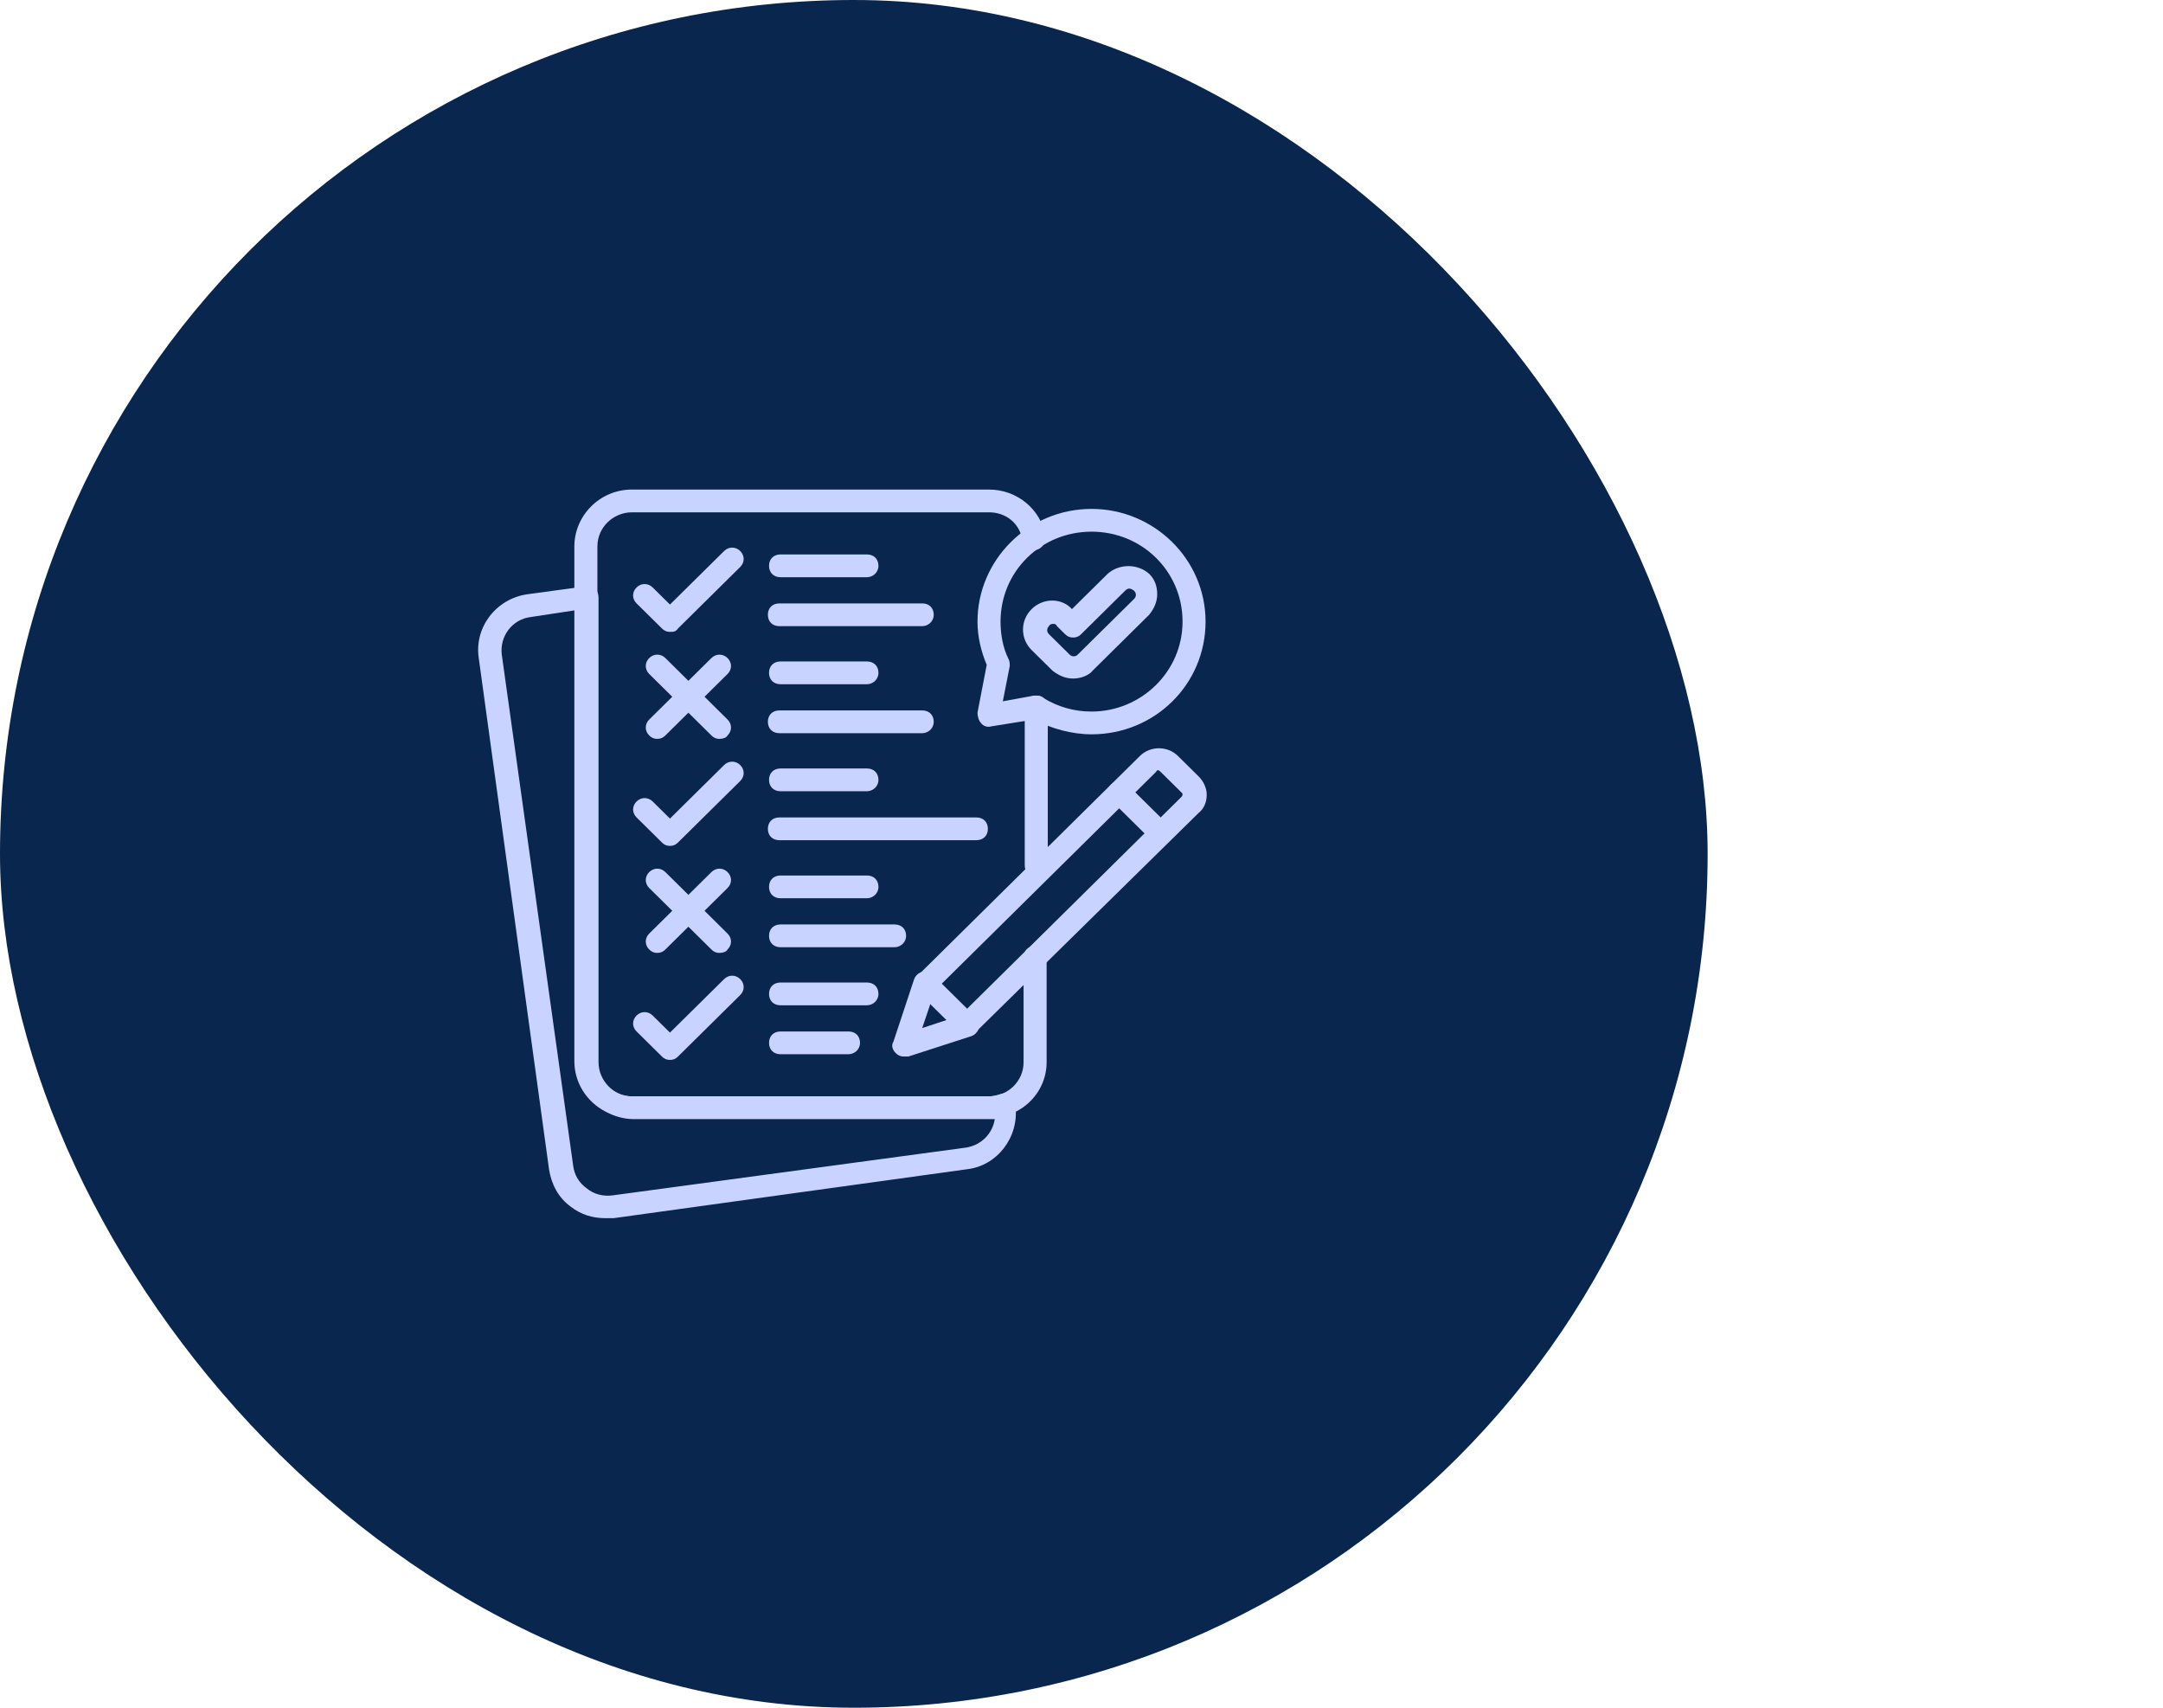 <svg width="95" height="75" viewBox="0 0 95 75" fill="none" xmlns="http://www.w3.org/2000/svg">
<rect width="75" height="75" rx="37.5" fill="#08264E"/>
<path d="M26.592 53.5C26.035 53.5 25.529 53.35 25.074 53C24.518 52.6 24.214 52 24.113 51.35L21.027 28.9C20.825 27.55 21.786 26.3 23.152 26.1L25.732 25.75C25.884 25.75 26.035 25.75 26.137 25.85C26.238 25.95 26.288 26.1 26.288 26.25V46.65C26.288 47.45 26.946 48.15 27.755 48.15H43.438C43.59 48.15 43.793 48.1 43.944 48.05C44.096 48 44.248 48 44.4 48.1C44.551 48.2 44.602 48.35 44.602 48.5V48.6C44.754 49.95 43.793 51.2 42.477 51.35L26.946 53.5C26.845 53.5 26.744 53.5 26.592 53.5ZM25.276 26.8L23.303 27.1C22.494 27.2 21.938 27.95 22.039 28.75L25.175 51.2C25.226 51.6 25.428 51.95 25.782 52.2C26.086 52.45 26.491 52.55 26.895 52.5L42.427 50.4C43.084 50.3 43.59 49.8 43.691 49.15C43.641 49.15 43.59 49.15 43.54 49.15H27.857C26.491 49.15 25.378 48.05 25.378 46.65V26.8H25.276Z" fill="#C9D3FF"/>
<path d="M43.438 49.1H27.755C26.39 49.1 25.226 48 25.226 46.6V24C25.226 22.65 26.339 21.5 27.755 21.5H43.438C44.653 21.5 45.715 22.35 45.917 23.55C45.968 23.8 45.766 24.1 45.513 24.15C45.26 24.2 44.956 24 44.906 23.75C44.804 23 44.197 22.5 43.438 22.5H27.755C26.946 22.5 26.238 23.15 26.238 24V46.65C26.238 47.45 26.895 48.15 27.755 48.15H43.438C44.248 48.15 44.956 47.5 44.956 46.65V42.05C44.956 41.75 45.158 41.55 45.462 41.55C45.766 41.55 45.968 41.75 45.968 42.05V46.65C45.968 48 44.855 49.1 43.438 49.1ZM45.513 38.5C45.209 38.5 45.007 38.3 45.007 38V31.05C45.007 30.75 45.209 30.55 45.513 30.55C45.816 30.55 46.019 30.75 46.019 31.05V38C46.019 38.25 45.766 38.5 45.513 38.5Z" fill="#C9D3FF"/>
<path d="M47.941 32.25C47.081 32.25 46.17 32 45.411 31.6L43.54 31.9C43.388 31.95 43.185 31.9 43.084 31.75C42.983 31.65 42.932 31.45 42.932 31.3L43.337 29.2C43.084 28.6 42.932 27.95 42.932 27.3C42.932 24.6 45.158 22.35 47.941 22.35C50.673 22.35 52.949 24.55 52.949 27.3C52.949 30.05 50.723 32.25 47.941 32.25ZM45.563 30.55C45.664 30.55 45.766 30.6 45.816 30.65C46.474 31.05 47.182 31.25 47.941 31.25C50.116 31.25 51.938 29.5 51.938 27.3C51.938 25.1 50.167 23.35 47.941 23.35C45.715 23.35 43.944 25.1 43.944 27.3C43.944 27.85 44.045 28.45 44.298 28.95C44.349 29.05 44.349 29.15 44.349 29.25L44.045 30.8L45.411 30.55H45.563Z" fill="#C9D3FF"/>
<path d="M47.132 29.8C46.777 29.8 46.474 29.65 46.221 29.45L45.31 28.55C44.804 28.05 44.804 27.25 45.31 26.75C45.816 26.25 46.626 26.25 47.081 26.75L48.649 25.2C49.155 24.75 49.965 24.75 50.471 25.2C50.723 25.45 50.825 25.75 50.825 26.1C50.825 26.45 50.673 26.75 50.471 27L47.992 29.45C47.84 29.65 47.486 29.8 47.132 29.8ZM46.272 27.4C46.221 27.4 46.12 27.4 46.069 27.5C45.968 27.6 45.968 27.75 46.069 27.85L46.98 28.75C47.081 28.85 47.233 28.85 47.334 28.75L49.813 26.3C49.914 26.2 49.914 26.05 49.813 25.95C49.762 25.9 49.661 25.85 49.611 25.85C49.56 25.85 49.509 25.85 49.408 25.95L47.486 27.85C47.385 27.95 47.283 28 47.132 28C46.98 28 46.879 27.95 46.777 27.85L46.423 27.5C46.373 27.4 46.322 27.4 46.272 27.4Z" fill="#C9D3FF"/>
<path d="M42.477 45.5C42.325 45.5 42.224 45.45 42.123 45.35L40.302 43.55C40.099 43.35 40.099 43.05 40.302 42.85L50.066 33.2C50.521 32.75 51.28 32.75 51.735 33.2L52.646 34.1C52.848 34.3 53 34.6 53 34.9C53 35.2 52.899 35.5 52.646 35.7L42.831 45.35C42.73 45.45 42.578 45.5 42.477 45.5ZM41.364 43.2L42.477 44.3L51.887 35C51.938 34.95 51.938 34.9 51.938 34.9C51.938 34.85 51.938 34.85 51.887 34.8L50.976 33.9C50.875 33.8 50.825 33.8 50.774 33.9L41.364 43.2Z" fill="#C9D3FF"/>
<path d="M39.695 46.4C39.543 46.4 39.442 46.35 39.341 46.25C39.189 46.1 39.138 45.9 39.239 45.75L40.15 43C40.251 42.75 40.504 42.6 40.808 42.7C41.061 42.8 41.212 43.05 41.111 43.35L40.504 45.15L42.325 44.55C42.578 44.45 42.882 44.6 42.983 44.85C43.084 45.1 42.932 45.4 42.68 45.5L39.897 46.4C39.796 46.4 39.745 46.4 39.695 46.4Z" fill="#C9D3FF"/>
<path d="M50.976 37.1C50.825 37.1 50.723 37.05 50.622 36.95L48.801 35.15C48.599 34.95 48.599 34.65 48.801 34.45C49.003 34.25 49.307 34.25 49.509 34.45L51.331 36.25C51.533 36.45 51.533 36.75 51.331 36.95C51.229 37.05 51.078 37.1 50.976 37.1Z" fill="#C9D3FF"/>
<path d="M29.425 27.75C29.273 27.75 29.172 27.7 29.071 27.6L27.958 26.5C27.755 26.3 27.755 26 27.958 25.8C28.16 25.6 28.464 25.6 28.666 25.8L29.425 26.55L31.803 24.2C32.005 24 32.309 24 32.511 24.2C32.713 24.4 32.713 24.7 32.511 24.9L29.779 27.6C29.678 27.75 29.577 27.75 29.425 27.75Z" fill="#C9D3FF"/>
<path d="M28.868 32.45C28.717 32.45 28.615 32.4 28.514 32.3C28.312 32.1 28.312 31.8 28.514 31.6L31.246 28.9C31.448 28.7 31.752 28.7 31.954 28.9C32.157 29.1 32.157 29.4 31.954 29.6L29.223 32.3C29.121 32.4 29.02 32.45 28.868 32.45Z" fill="#C9D3FF"/>
<path d="M31.6 32.45C31.448 32.45 31.347 32.4 31.246 32.3L28.514 29.6C28.312 29.4 28.312 29.1 28.514 28.9C28.717 28.7 29.02 28.7 29.223 28.9L31.954 31.6C32.157 31.8 32.157 32.1 31.954 32.3C31.904 32.4 31.752 32.45 31.6 32.45Z" fill="#C9D3FF"/>
<path d="M28.868 41.85C28.717 41.85 28.615 41.8 28.514 41.7C28.312 41.5 28.312 41.2 28.514 41L31.246 38.3C31.448 38.1 31.752 38.1 31.954 38.3C32.157 38.5 32.157 38.8 31.954 39L29.223 41.7C29.121 41.8 29.02 41.85 28.868 41.85Z" fill="#C9D3FF"/>
<path d="M31.6 41.85C31.448 41.85 31.347 41.8 31.246 41.7L28.514 39C28.312 38.8 28.312 38.5 28.514 38.3C28.717 38.1 29.02 38.1 29.223 38.3L31.954 41C32.157 41.2 32.157 41.5 31.954 41.7C31.904 41.8 31.752 41.85 31.6 41.85Z" fill="#C9D3FF"/>
<path d="M29.425 37.15C29.273 37.15 29.172 37.1 29.071 37L27.958 35.9C27.755 35.7 27.755 35.4 27.958 35.2C28.16 35 28.464 35 28.666 35.2L29.425 35.95L31.803 33.6C32.005 33.4 32.309 33.4 32.511 33.6C32.713 33.8 32.713 34.1 32.511 34.3L29.779 37C29.678 37.1 29.577 37.15 29.425 37.15Z" fill="#C9D3FF"/>
<path d="M29.425 46.55C29.273 46.55 29.172 46.5 29.071 46.4L27.958 45.3C27.755 45.1 27.755 44.8 27.958 44.6C28.16 44.4 28.464 44.4 28.666 44.6L29.425 45.35L31.803 43C32.005 42.8 32.309 42.8 32.511 43C32.713 43.2 32.713 43.5 32.511 43.7L29.779 46.4C29.678 46.5 29.577 46.55 29.425 46.55Z" fill="#C9D3FF"/>
<path d="M38.076 25.35H34.282C33.978 25.35 33.776 25.15 33.776 24.85C33.776 24.55 33.978 24.35 34.282 24.35H38.076C38.379 24.35 38.582 24.55 38.582 24.85C38.582 25.15 38.329 25.35 38.076 25.35Z" fill="#C9D3FF"/>
<path d="M40.504 27.5H34.231C33.928 27.5 33.725 27.3 33.725 27C33.725 26.7 33.928 26.5 34.231 26.5H40.504C40.808 26.5 41.01 26.7 41.01 27C41.01 27.3 40.757 27.5 40.504 27.5Z" fill="#C9D3FF"/>
<path d="M38.076 30.05H34.282C33.978 30.05 33.776 29.85 33.776 29.55C33.776 29.25 33.978 29.05 34.282 29.05H38.076C38.379 29.05 38.582 29.25 38.582 29.55C38.582 29.85 38.329 30.05 38.076 30.05Z" fill="#C9D3FF"/>
<path d="M40.504 32.2H34.231C33.928 32.2 33.725 32 33.725 31.7C33.725 31.4 33.928 31.2 34.231 31.2H40.504C40.808 31.2 41.01 31.4 41.01 31.7C41.01 32 40.757 32.2 40.504 32.2Z" fill="#C9D3FF"/>
<path d="M38.076 34.75H34.282C33.978 34.75 33.776 34.55 33.776 34.25C33.776 33.95 33.978 33.75 34.282 33.75H38.076C38.379 33.75 38.582 33.95 38.582 34.25C38.582 34.55 38.329 34.75 38.076 34.75Z" fill="#C9D3FF"/>
<path d="M42.882 36.9H34.231C33.928 36.9 33.725 36.7 33.725 36.4C33.725 36.1 33.928 35.9 34.231 35.9H42.882C43.185 35.9 43.388 36.1 43.388 36.4C43.388 36.7 43.185 36.9 42.882 36.9Z" fill="#C9D3FF"/>
<path d="M38.076 39.45H34.282C33.978 39.45 33.776 39.25 33.776 38.95C33.776 38.65 33.978 38.45 34.282 38.45H38.076C38.379 38.45 38.582 38.65 38.582 38.95C38.582 39.25 38.329 39.45 38.076 39.45Z" fill="#C9D3FF"/>
<path d="M39.29 41.6H34.282C33.978 41.6 33.776 41.4 33.776 41.1C33.776 40.8 33.978 40.6 34.282 40.6H39.29C39.594 40.6 39.796 40.8 39.796 41.1C39.796 41.4 39.543 41.6 39.29 41.6Z" fill="#C9D3FF"/>
<path d="M38.076 44.15H34.282C33.978 44.15 33.776 43.95 33.776 43.65C33.776 43.35 33.978 43.15 34.282 43.15H38.076C38.379 43.15 38.582 43.35 38.582 43.65C38.582 43.95 38.329 44.15 38.076 44.15Z" fill="#C9D3FF"/>
<path d="M37.266 46.3H34.282C33.978 46.3 33.776 46.1 33.776 45.8C33.776 45.5 33.978 45.3 34.282 45.3H37.266C37.57 45.3 37.772 45.5 37.772 45.8C37.772 46.1 37.519 46.3 37.266 46.3Z" fill="#C9D3FF"/>
</svg>
